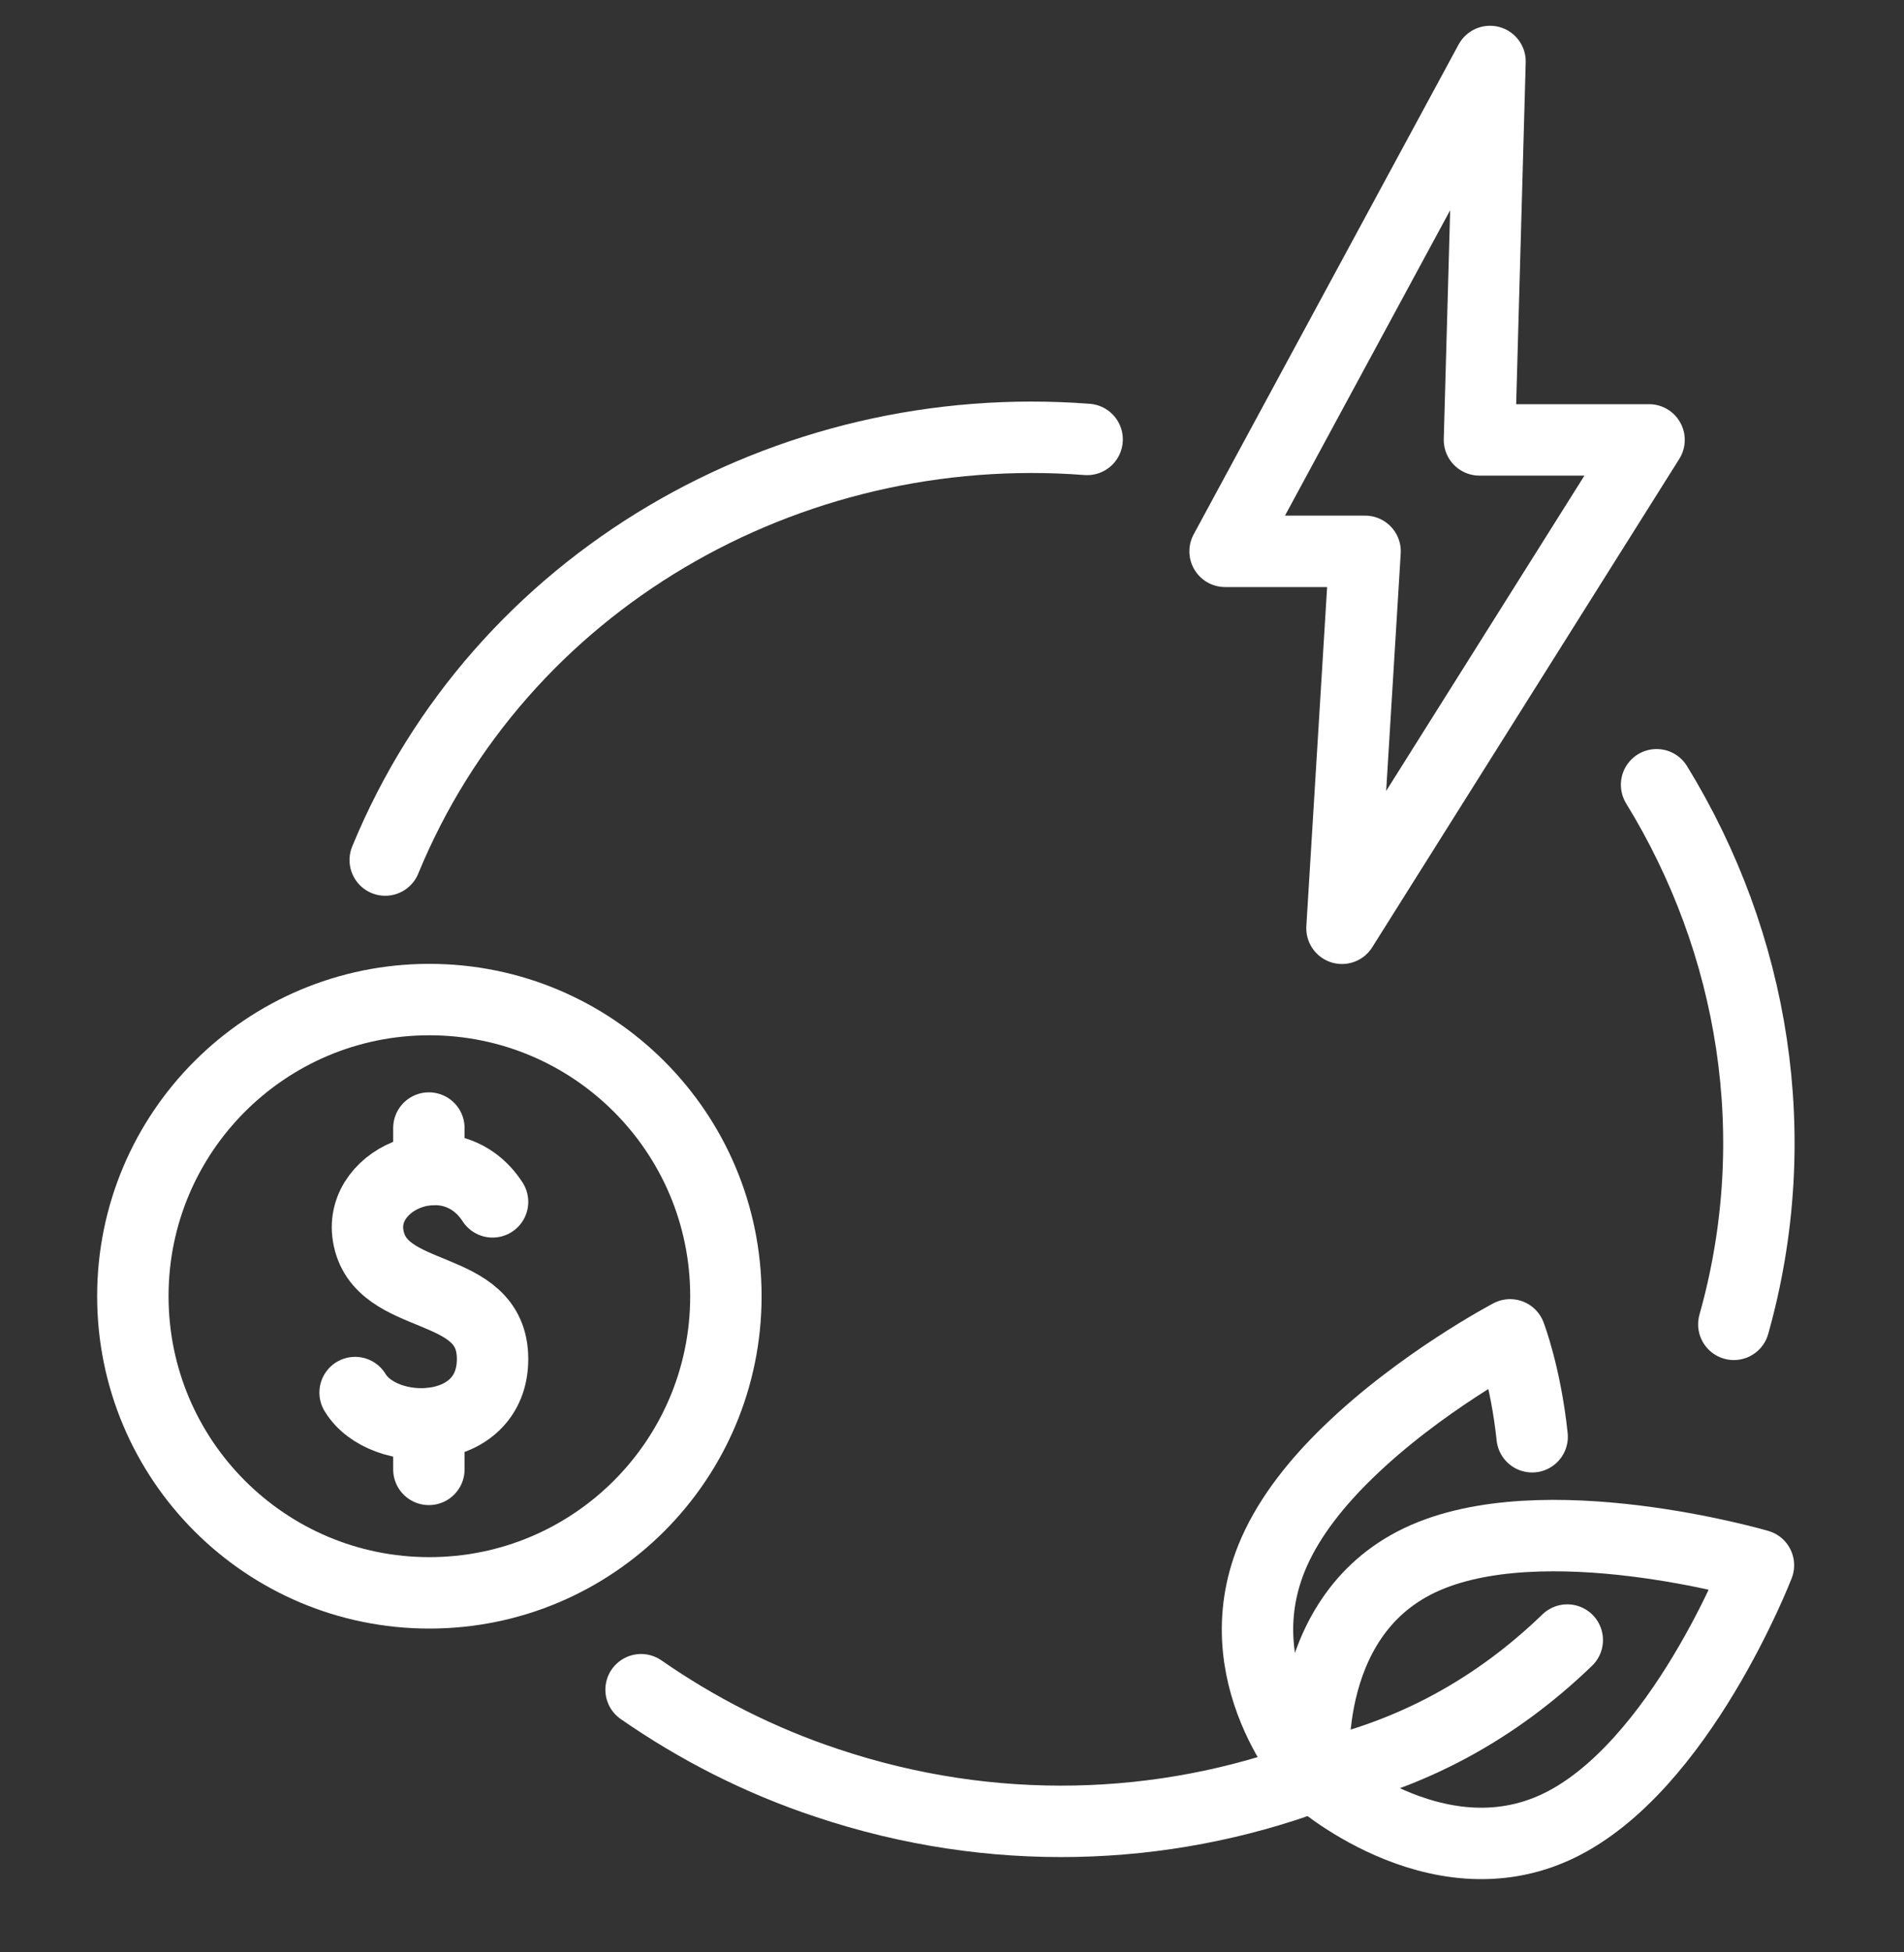 <svg width="40" height="41" viewBox="0 0 40 41" fill="none" xmlns="http://www.w3.org/2000/svg">
<rect x="0" y="0" width="40" height="41" fill="#333333" stroke="none"/>
<g clip-path="url(#clip0_2597_5088)">
<path d="M29.827 32.765C27.255 33.987 27.614 37.297 27.614 37.297C27.614 37.297 30.154 39.574 32.726 38.351C35.298 37.128 36.942 32.87 36.942 32.87C36.942 32.87 32.399 31.542 29.827 32.765Z" stroke="white" stroke-width="1.5" stroke-linecap="round" stroke-linejoin="round"/>
<path d="M32.188 30.172C32.051 28.875 31.725 28.032 31.725 28.032C31.725 28.032 29.838 29.023 28.32 30.498C27.677 31.12 27.108 31.826 26.771 32.585C25.632 35.147 27.614 37.297 27.614 37.297C29.669 36.854 31.43 35.885 32.926 34.441" stroke="white" stroke-width="1.5" stroke-linecap="round" stroke-linejoin="round"/>
<path d="M31.303 1.291L31.081 9.238H34.644L28.193 19.494L28.678 11.578H25.737L31.303 1.291Z" stroke="white" stroke-width="1.5" stroke-linecap="round" stroke-linejoin="round"/>
<path d="M34.802 16.48C36.847 19.81 37.532 23.879 36.425 27.811" stroke="white" stroke-width="1.5" stroke-linecap="round" stroke-linejoin="round"/>
<path d="M8.093 18.061C10.496 12.221 16.525 8.743 22.839 9.228" stroke="white" stroke-width="1.5" stroke-linecap="round" stroke-linejoin="round"/>
<path d="M27.571 37.307C24.43 38.467 20.846 38.604 17.378 37.444C15.945 36.97 14.638 36.296 13.468 35.484" stroke="white" stroke-width="1.5" stroke-linecap="round" stroke-linejoin="round"/>
<path d="M10.348 25.239C9.494 23.921 7.534 24.712 7.734 25.945C7.966 27.399 10.348 26.872 10.348 28.538C10.348 30.203 8.05 30.224 7.46 29.244" stroke="white" stroke-width="1.5" stroke-linecap="round" stroke-linejoin="round"/>
<path d="M9.01 30.857V29.898" stroke="white" stroke-width="1.5" stroke-linecap="round" stroke-linejoin="round"/>
<path d="M9.01 24.564V23.689" stroke="white" stroke-width="1.5" stroke-linecap="round" stroke-linejoin="round"/>
<path d="M9.02 33.45C12.461 33.45 15.25 30.661 15.25 27.22C15.25 23.78 12.461 20.991 9.02 20.991C5.58 20.991 2.791 23.78 2.791 27.22C2.791 30.661 5.58 33.45 9.02 33.45Z" stroke="white" stroke-width="1.5" stroke-linecap="round" stroke-linejoin="round"/>
</g>
<defs>
<clipPath id="clip0_2597_5088">
<rect width="35.743" height="39" fill="white" transform="translate(2 0.5)"/>
</clipPath>
</defs>
</svg>
